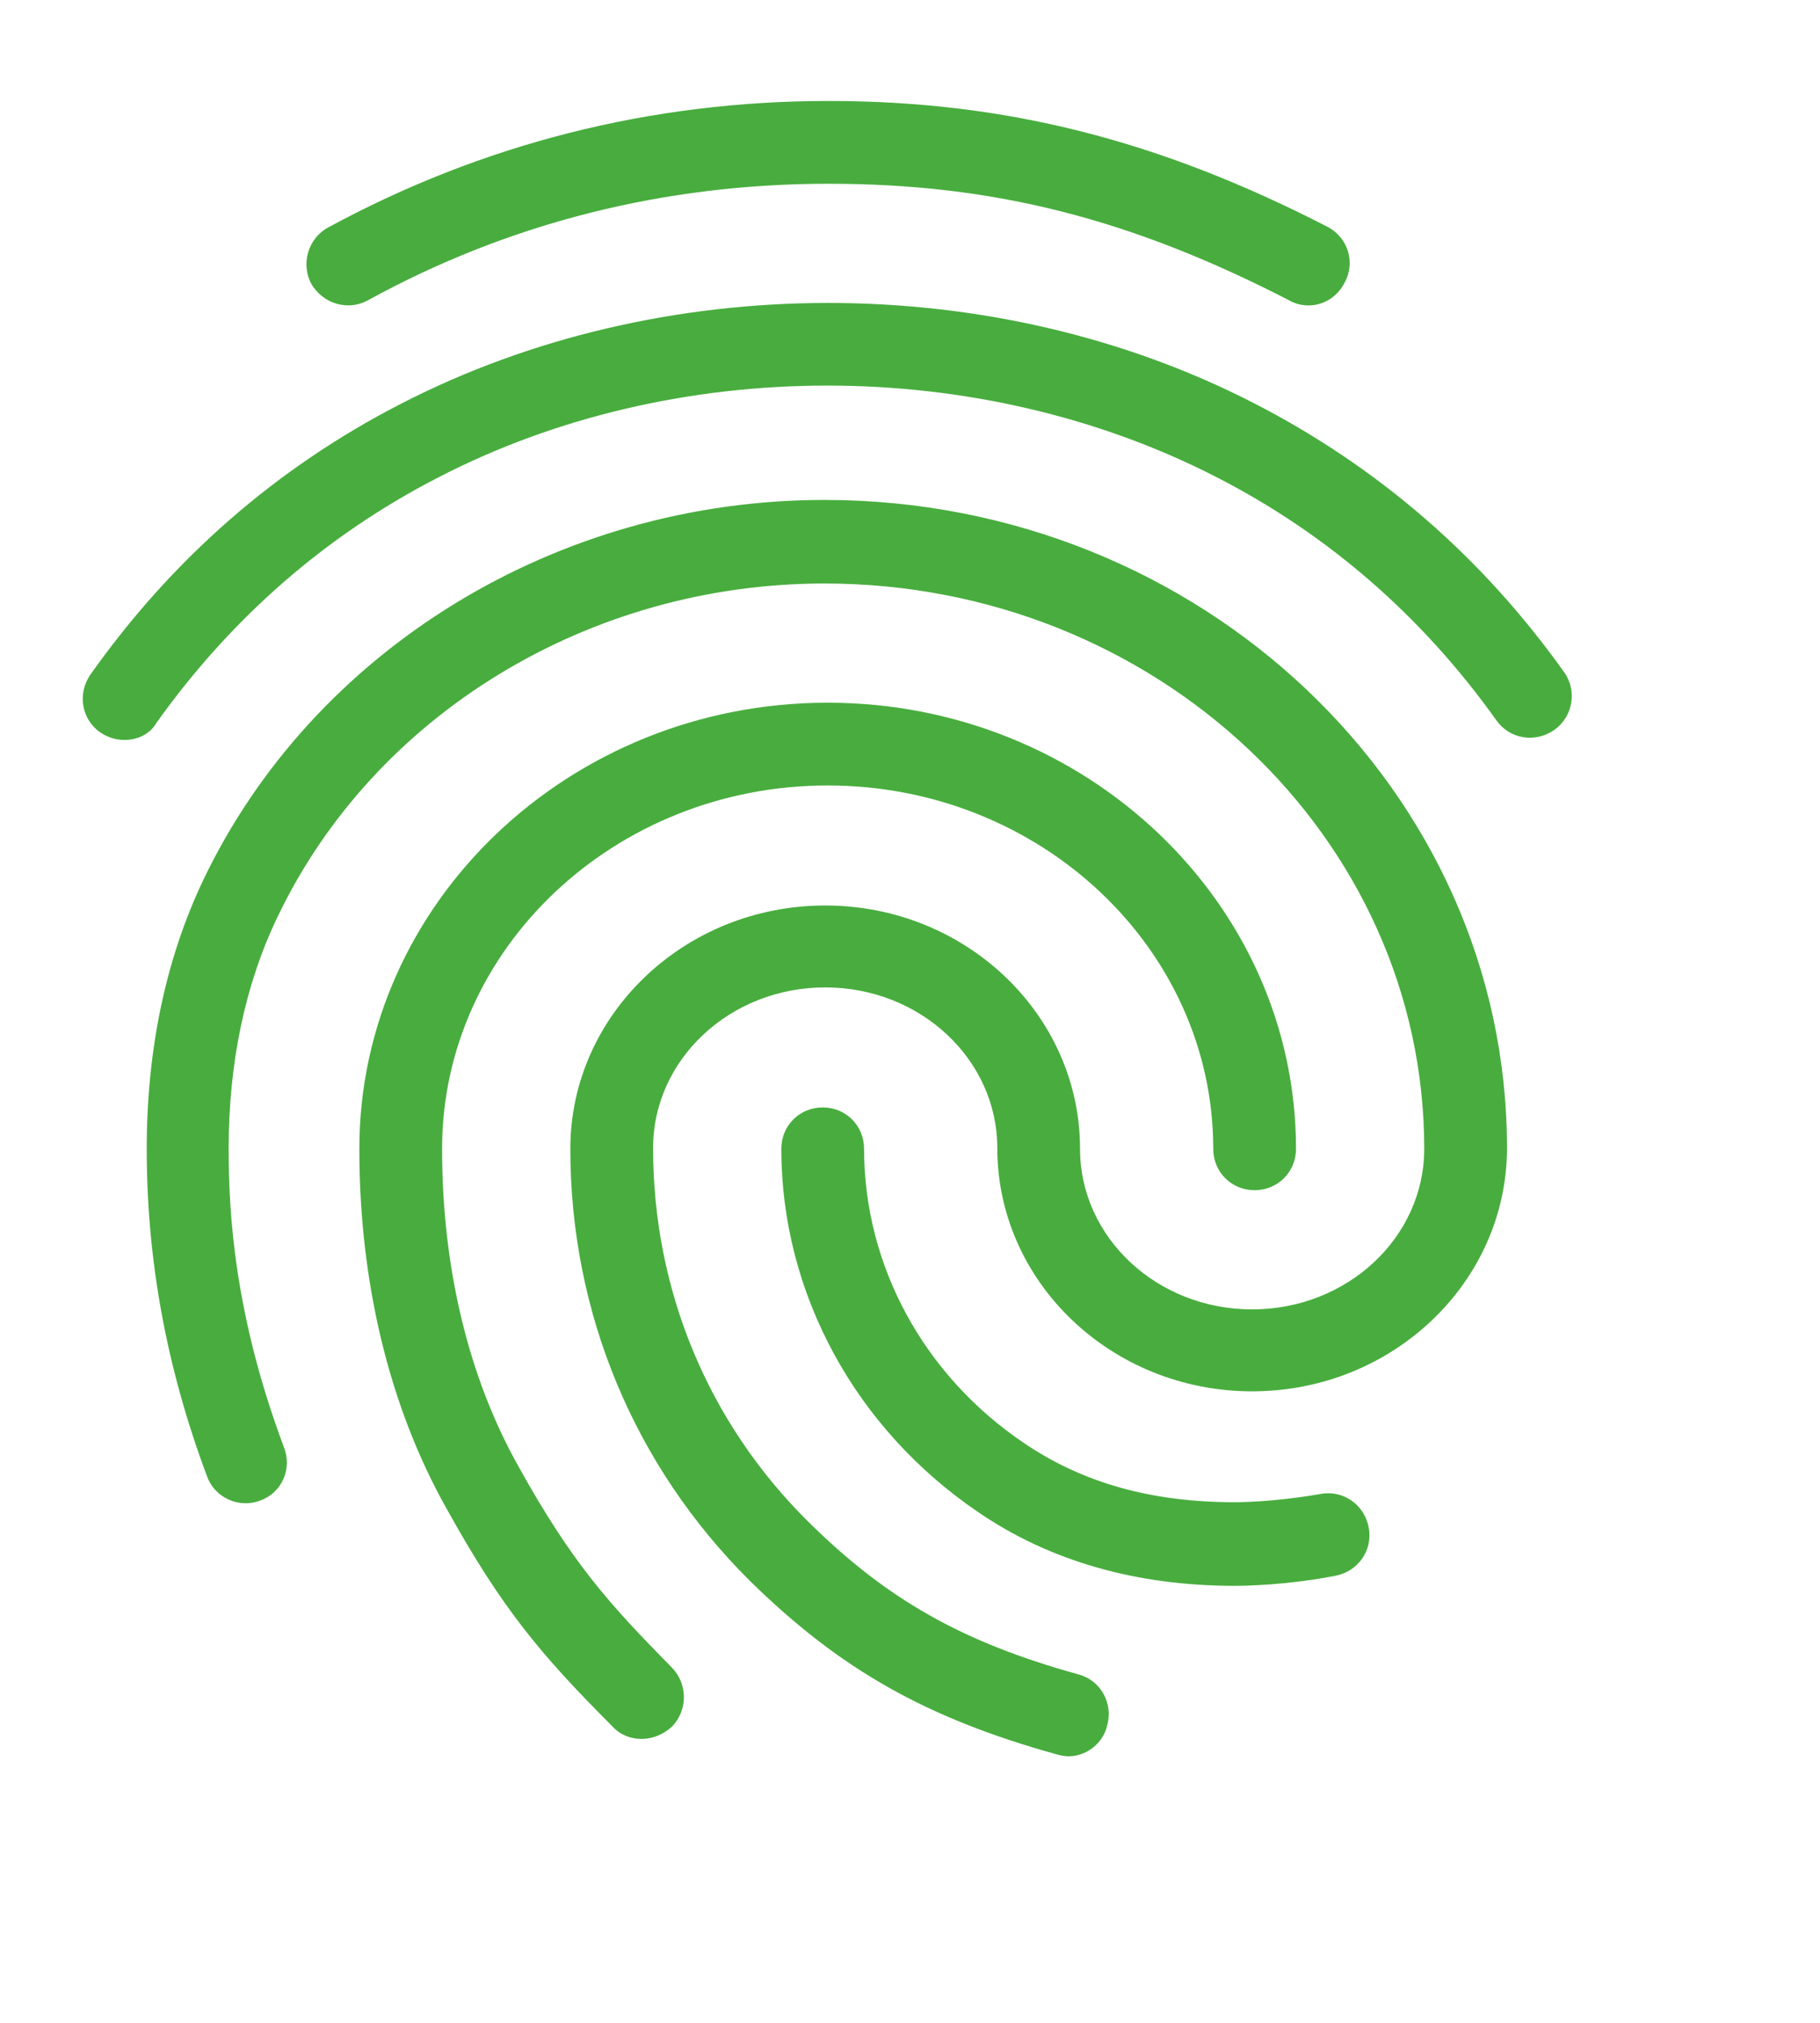 <?xml version="1.0" encoding="UTF-8"?>
<svg xmlns="http://www.w3.org/2000/svg" xmlns:xlink="http://www.w3.org/1999/xlink" width="180pt" height="200pt" viewBox="0 0 180 200" version="1.1">
<g id="surface1">
<path style=" stroke:none;fill-rule:nonzero;fill:rgb(28.235%,67.843%,24.314%);fill-opacity:1;" d="M 127.52 29.707 C 111.809 21.605 98.223 18.168 81.941 18.168 C 65.738 18.168 50.352 22.016 36.359 29.707 C 34.395 30.77 31.941 30.035 30.793 28.07 C 29.73 26.105 30.469 23.57 32.43 22.504 C 47.652 14.238 64.348 9.984 81.941 9.984 C 99.371 9.984 114.59 13.832 131.285 22.422 C 133.328 23.488 134.066 25.941 133.004 27.906 C 132.266 29.379 130.875 30.199 129.402 30.199 C 128.746 30.199 128.094 30.035 127.52 29.707 Z M 9.926 72.422 C 8.047 71.113 7.637 68.578 8.945 66.695 C 17.047 55.238 27.359 46.238 39.633 39.934 C 65.328 26.68 98.223 26.598 124 39.855 C 136.277 46.156 146.586 55.074 154.688 66.449 C 155.996 68.25 155.59 70.867 153.707 72.176 C 151.824 73.488 149.289 73.078 147.977 71.195 C 140.613 60.883 131.285 52.781 120.238 47.137 C 96.75 35.105 66.719 35.105 43.316 47.219 C 32.188 52.945 22.855 61.129 15.492 71.441 C 14.836 72.586 13.609 73.16 12.301 73.16 C 11.48 73.16 10.664 72.914 9.926 72.422 Z M 60.582 170.703 C 53.461 163.582 49.617 159 44.133 149.098 C 38.488 139.035 35.539 126.758 35.539 113.586 C 35.539 89.281 56.328 69.477 81.859 69.477 C 107.391 69.477 128.176 89.281 128.176 113.586 C 128.176 115.875 126.375 117.676 124.082 117.676 C 121.793 117.676 119.992 115.875 119.992 113.586 C 119.992 93.781 102.887 77.66 81.859 77.66 C 60.828 77.66 43.723 93.781 43.723 113.586 C 43.723 125.367 46.344 136.25 51.336 145.09 C 56.57 154.5 60.172 158.512 66.473 164.895 C 68.027 166.531 68.027 169.066 66.473 170.703 C 65.574 171.52 64.508 171.93 63.445 171.93 C 62.383 171.93 61.316 171.52 60.582 170.703 Z M 96.75 149.508 C 84.559 141.242 77.273 127.824 77.273 113.586 C 77.273 111.293 79.074 109.492 81.367 109.492 C 83.656 109.492 85.457 111.293 85.457 113.586 C 85.457 125.121 91.352 136.008 101.332 142.715 C 107.145 146.645 113.938 148.527 122.117 148.527 C 124.082 148.527 127.355 148.281 130.629 147.707 C 132.84 147.297 134.965 148.773 135.375 151.062 C 135.785 153.273 134.312 155.398 132.02 155.809 C 127.355 156.711 123.266 156.793 122.117 156.793 C 112.383 156.793 103.789 154.336 96.75 149.508 Z M 104.605 173.484 C 91.598 169.883 83.086 165.055 74.164 156.301 C 62.711 144.926 56.406 129.785 56.406 113.586 C 56.406 100.328 67.699 89.527 81.613 89.527 C 95.523 89.527 106.816 100.328 106.816 113.586 C 106.816 122.34 114.426 129.461 123.836 129.461 C 133.25 129.461 140.859 122.34 140.859 113.586 C 140.859 82.734 114.262 57.691 81.531 57.691 C 58.289 57.691 37.016 70.621 27.441 90.672 C 24.25 97.301 22.613 105.074 22.613 113.586 C 22.613 119.969 23.184 130.031 28.094 143.125 C 28.914 145.254 27.848 147.625 25.723 148.363 C 23.594 149.18 21.219 148.035 20.484 145.988 C 16.473 135.27 14.512 124.633 14.512 113.586 C 14.512 103.766 16.391 94.844 20.074 87.07 C 30.957 64.238 55.098 49.43 81.531 49.43 C 118.766 49.43 149.043 78.152 149.043 113.504 C 149.043 126.758 137.75 137.562 123.836 137.562 C 109.926 137.562 98.633 126.758 98.633 113.504 C 98.633 104.746 91.023 97.625 81.613 97.625 C 72.203 97.625 64.59 104.746 64.59 113.504 C 64.59 127.496 69.992 140.59 79.895 150.41 C 87.668 158.102 95.113 162.355 106.652 165.547 C 108.863 166.121 110.09 168.41 109.516 170.539 C 109.109 172.422 107.391 173.648 105.672 173.648 C 105.344 173.648 104.934 173.566 104.605 173.484 Z M 104.605 173.484 "/>
</g>
</svg>
